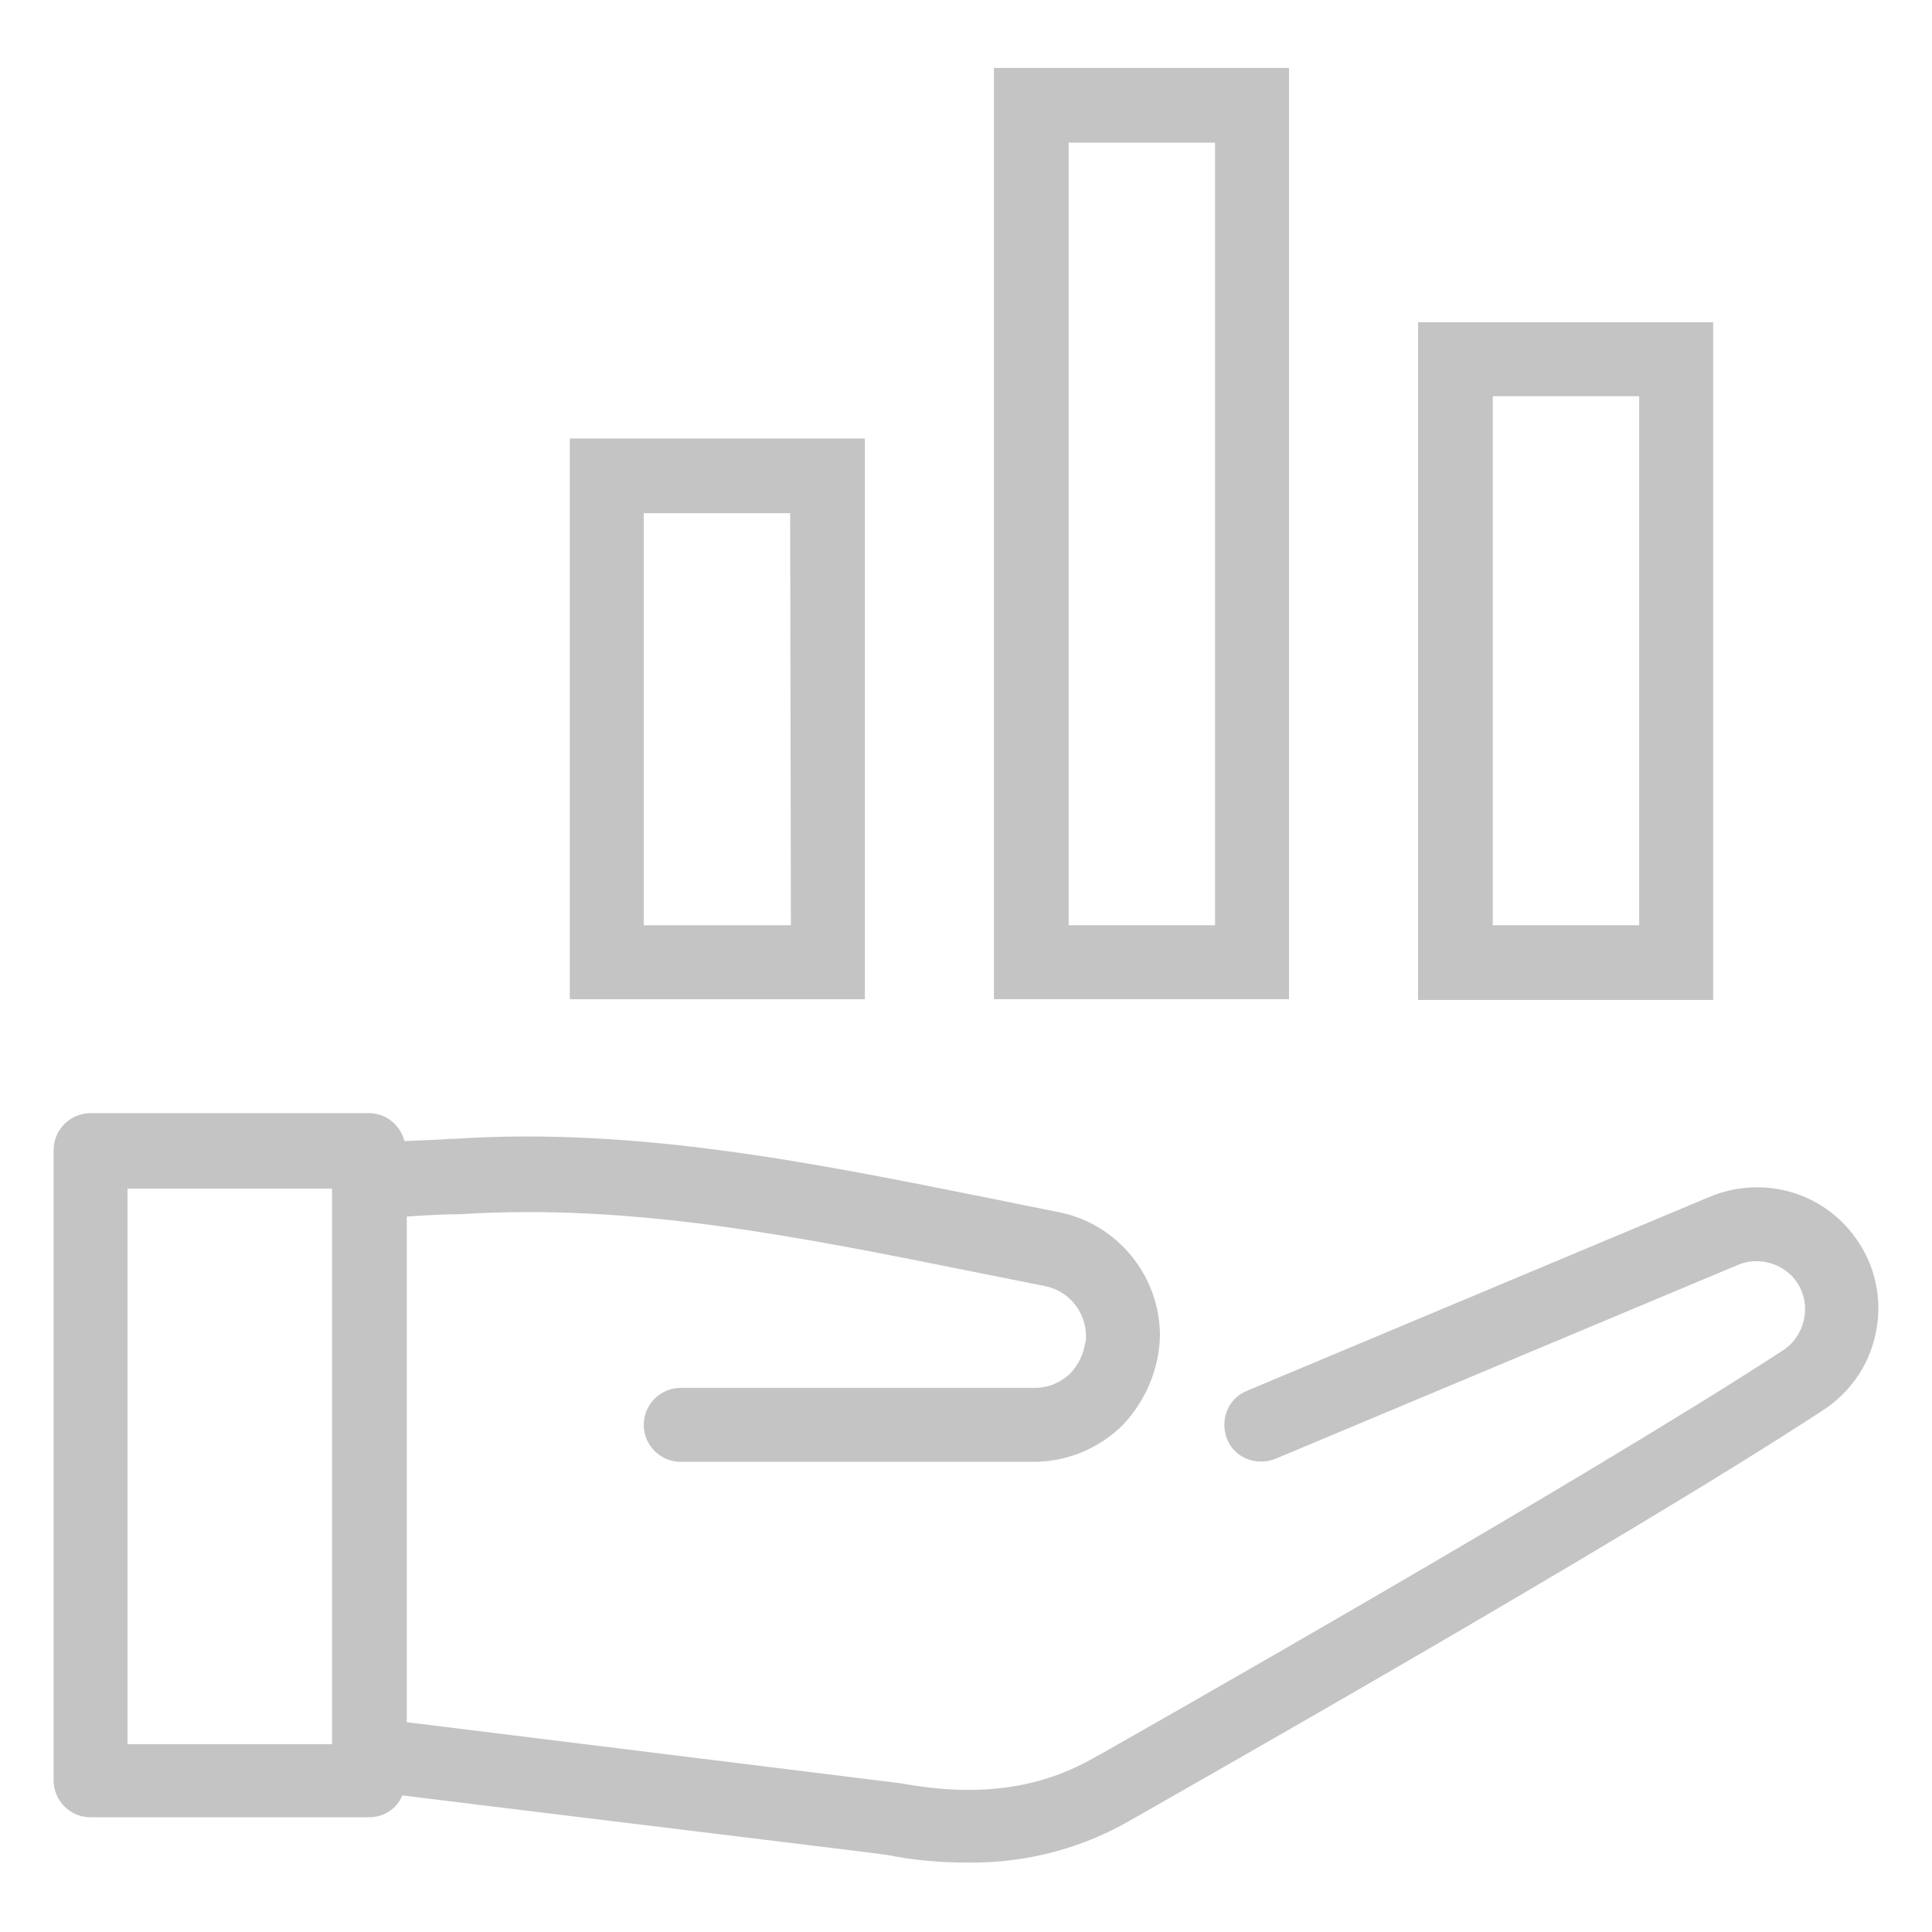 <?xml version="1.0" encoding="UTF-8"?> <!-- Generator: Adobe Illustrator 24.3.0, SVG Export Plug-In . SVG Version: 6.00 Build 0) --> <svg xmlns="http://www.w3.org/2000/svg" xmlns:xlink="http://www.w3.org/1999/xlink" version="1.1" id="Layer_1" x="0px" y="0px" viewBox="0 0 256 256" style="enable-background:new 0 0 256 256;" xml:space="preserve"> <style type="text/css"> .st0{fill:#C4C4C4;} </style> <path class="st0" d="M245.4,163.4c-4.5-5.7-12.2-7.6-18.9-4.8l-61.3,25.7c-2.5,1-3.6,3.9-2.6,6.4c1,2.5,3.9,3.6,6.4,2.6l61.3-25.7 c2.6-1.1,5.7-0.3,7.5,1.9c1.1,1.4,1.6,3.2,1.3,5c-0.3,1.8-1.3,3.4-2.8,4.4c-26.7,17.4-87.4,51.8-90.4,53.5c-0.1,0.1-0.2,0.1-0.4,0.2 l0,0c-7.4,4.4-15.7,5.6-26.1,3.7c-0.7-0.1-14.6-1.8-47.7-5.9l-17.8-2.2v-67c2.8-0.2,5.2-0.3,6.3-0.3h0.6c23.1-1.5,45.2,3,68.6,7.7 l9,1.8c3.2,0.6,5.5,3.4,5.5,6.7c0,0.3,0,0.5-0.1,0.8c-0.2,1.5-0.9,2.9-1.9,4c-1.3,1.3-3,2-4.8,2H90.2c-2.7,0-4.9,2.2-4.9,4.9 c0,2.7,2.2,4.9,4.9,4.9H137c4.4,0,8.7-1.8,11.8-4.9c3-3.2,4.8-7.4,4.9-11.8c0-8-5.7-14.9-13.5-16.4c-3-0.6-6-1.2-8.9-1.8 c-23-4.6-46.7-9.5-71.1-7.9h-0.5c-1.1,0.1-3.5,0.2-6.1,0.3c-0.6-2.2-2.5-3.7-4.7-3.7H12c-2.7,0-4.9,2.2-4.9,4.9v83.5 c0,2.7,2.2,4.9,4.9,4.9h36.9c1.9,0,3.7-1.1,4.4-2.9l17.1,2.1c19.5,2.4,46.1,5.6,47.2,5.8c3.5,0.7,7,1,10.6,1 c7.8,0.1,15.4-1.9,22.1-5.9c0.1,0,0.1-0.1,0.2-0.1c0.6-0.4,63.5-35.9,91-53.9c3.9-2.5,6.5-6.5,7.2-11.1 C249.4,171.4,248.2,166.9,245.4,163.4z M44,231.1H16.9v-73.6H44V231.1z"></path> <path class="st0" d="M114.6,58.1H75.5v74.3h39.1V58.1z M104.8,122.6H85.3V68h19.4L104.8,122.6L104.8,122.6z"></path> <path class="st0" d="M227,42.7h-39.1v89.8H227V42.7z M217.2,122.6h-19.4V52.5h19.4V122.6z"></path> <path class="st0" d="M170.8,9h-39.1v123.4h39.1L170.8,9L170.8,9z M161,122.6h-19.4V18.9H161V122.6z"></path> </svg> 